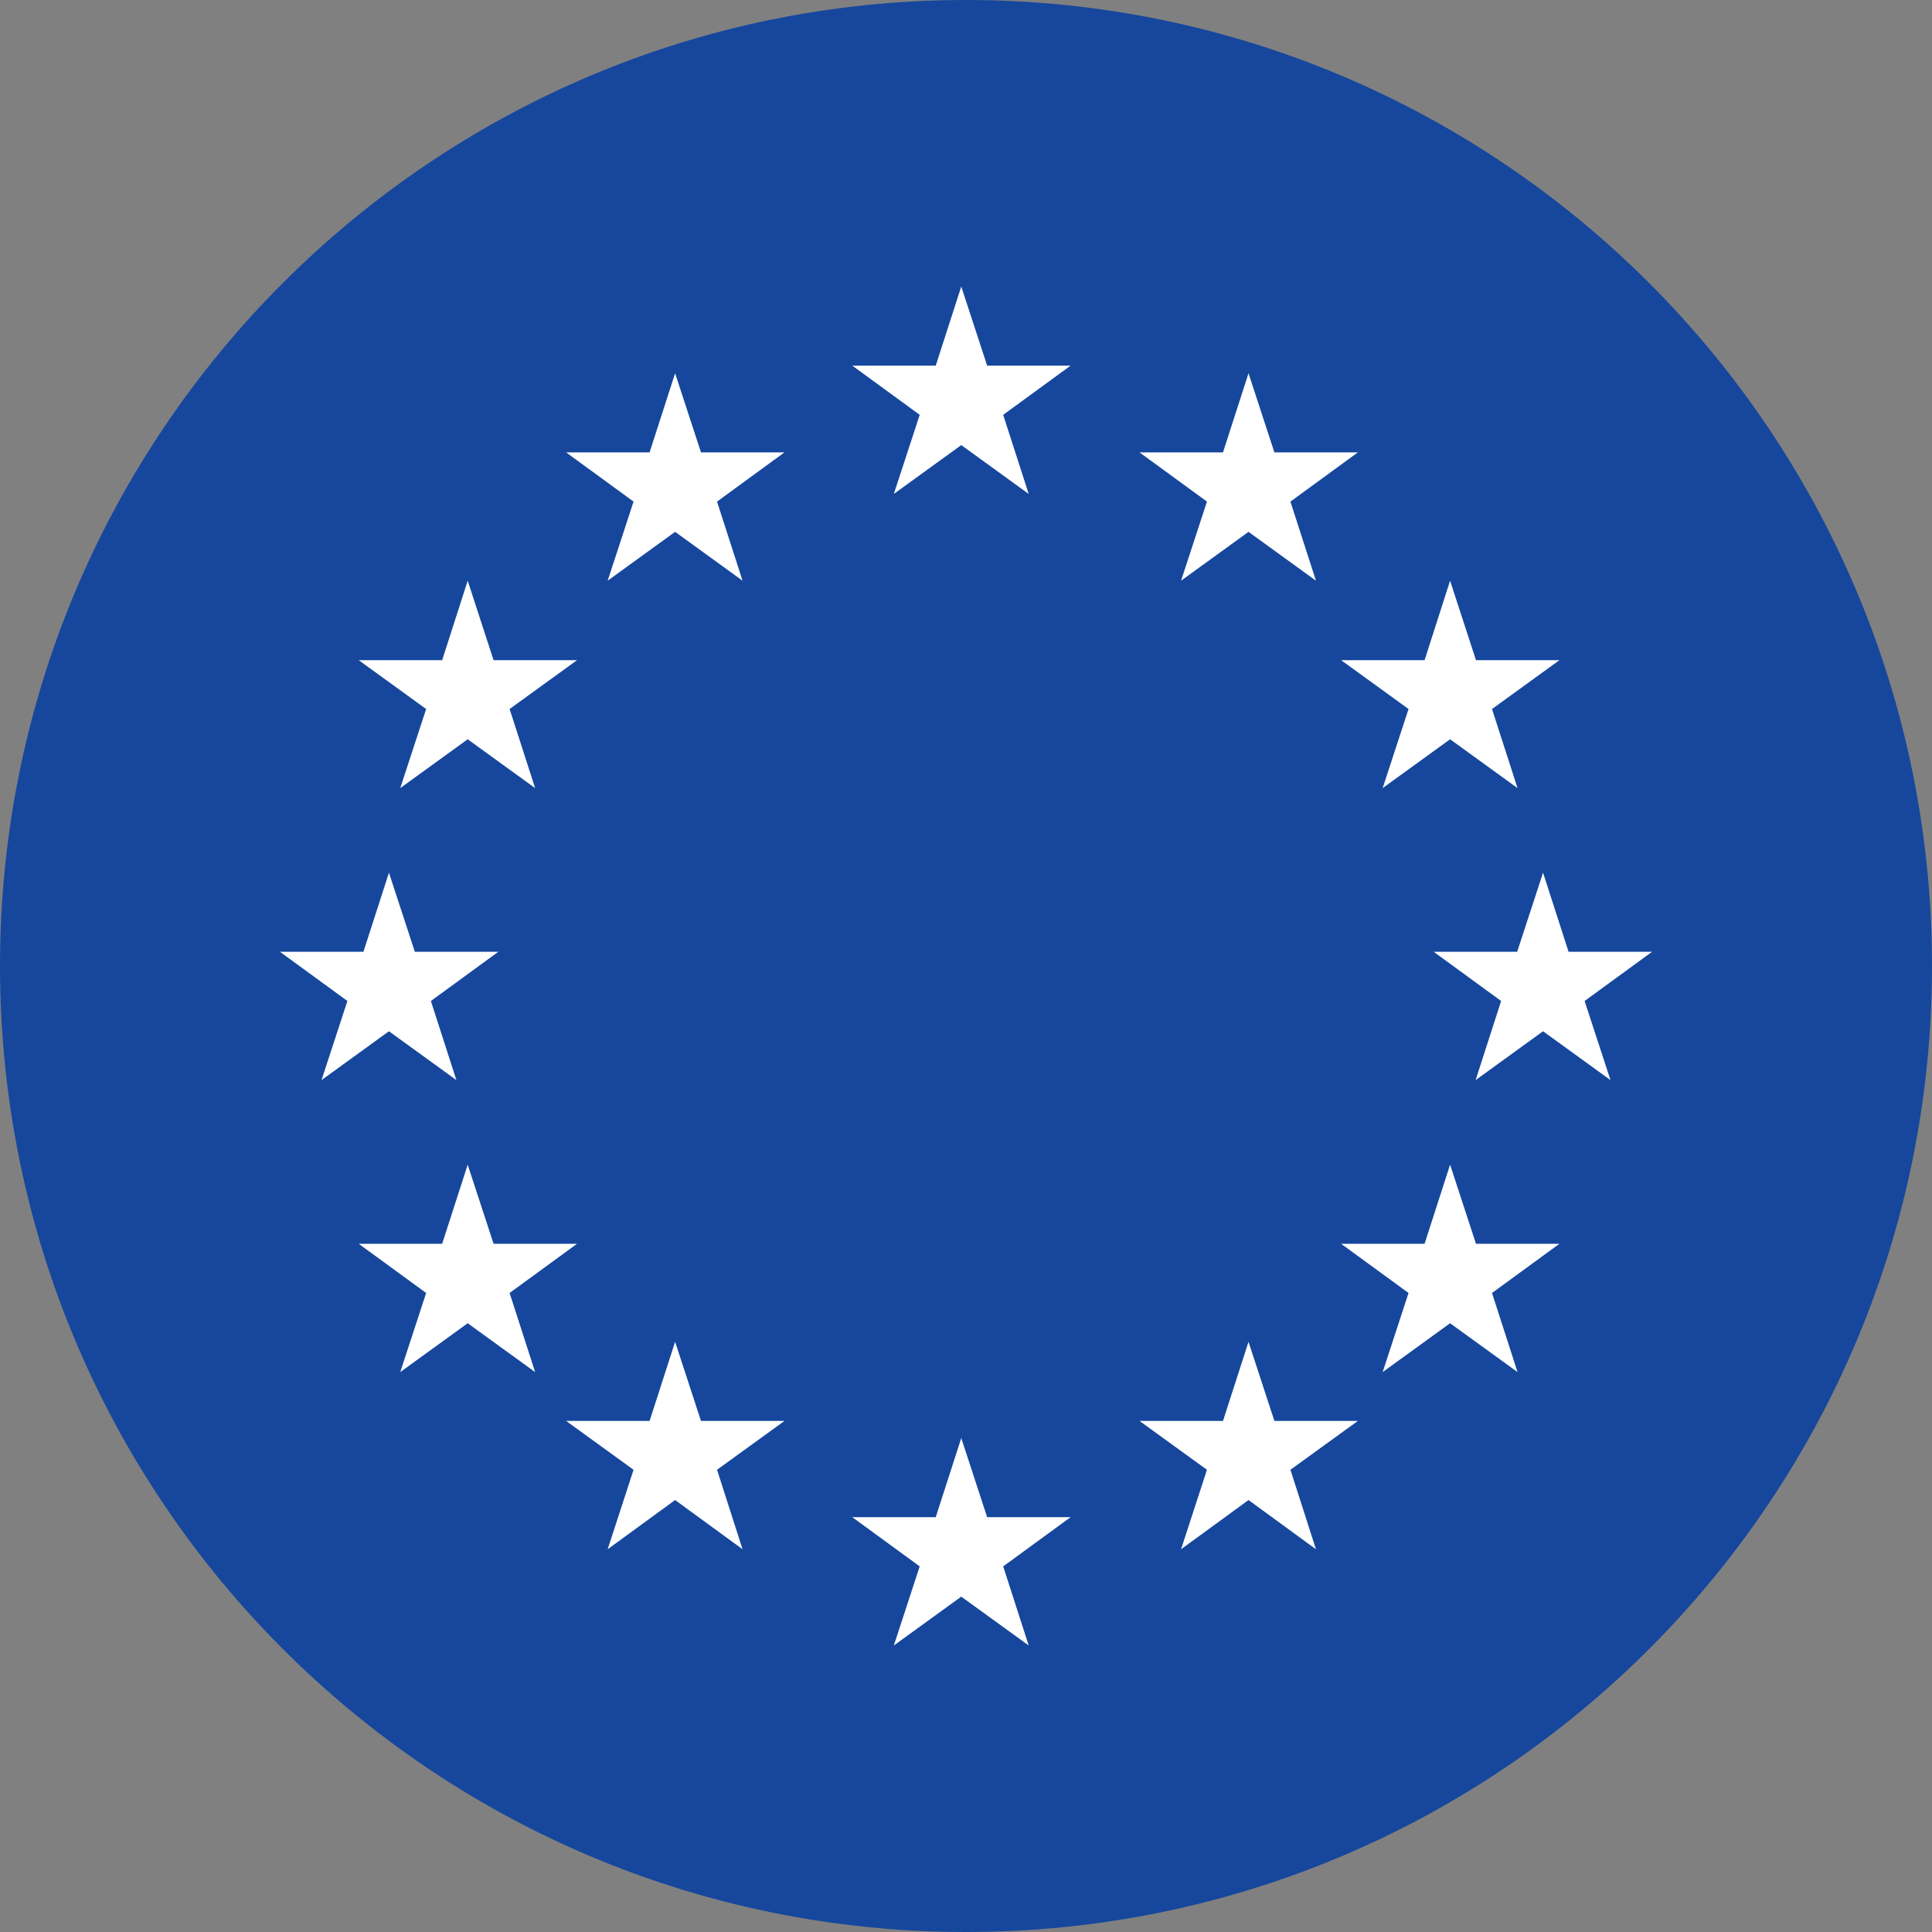 <svg width="53" height="53" viewBox="0 0 53 53" fill="none" xmlns="http://www.w3.org/2000/svg">
<rect x="0" y="0" width="53" height="53" fill="#808080" stroke="none"/>
<g clip-path="url(#clip0_1_393)">
<path d="M26.5 53C41.136 53 53 41.136 53 26.5C53 11.864 41.136 0 26.5 0C11.864 0 0 11.864 0 26.5C0 41.136 11.864 53 26.5 53Z" fill="#16479D"/>
<path d="M26.37 7.86L27.08 10.03H29.37L27.52 11.38L28.22 13.55L26.37 12.21L24.52 13.55L25.23 11.38L23.38 10.03H25.67L26.37 7.86Z" fill="white"/>
<path d="M26.37 39.45L27.08 41.62H29.37L27.52 42.97L28.22 45.14L26.37 43.8L24.52 45.14L25.23 42.97L23.38 41.62H25.67L26.37 39.45Z" fill="white"/>
<path d="M42.33 23.94L43.03 26.11H45.32L43.47 27.46L44.18 29.63L42.33 28.29L40.48 29.63L41.18 27.46L39.33 26.11H41.62L42.33 23.94Z" fill="white"/>
<path d="M10.67 23.94L11.38 26.11H13.67L11.82 27.46L12.52 29.63L10.67 28.29L8.82 29.63L9.53 27.46L7.68 26.11H9.97L10.67 23.94Z" fill="white"/>
<path d="M12.83 15.93L13.54 18.11H15.83L13.98 19.45L14.68 21.62L12.83 20.28L10.98 21.62L11.69 19.45L9.84 18.11H12.13L12.83 15.93Z" fill="white"/>
<path d="M12.83 31.95L13.54 34.12H15.83L13.98 35.47L14.68 37.64L12.83 36.3L10.98 37.64L11.69 35.47L9.84 34.12H12.13L12.83 31.95Z" fill="white"/>
<path d="M39.78 15.93L40.49 18.11H42.78L40.93 19.45L41.63 21.62L39.78 20.28L37.93 21.62L38.64 19.45L36.79 18.11H39.08L39.78 15.93Z" fill="white"/>
<path d="M34.25 10.24L34.96 12.41H37.25L35.4 13.76L36.1 15.93L34.25 14.59L32.4 15.93L33.11 13.76L31.26 12.41H33.55L34.25 10.24Z" fill="white"/>
<path d="M34.25 36.81L34.96 38.98H37.25L35.4 40.32L36.1 42.5L34.25 41.15L32.4 42.5L33.11 40.32L31.26 38.98H33.55L34.25 36.81Z" fill="white"/>
<path d="M18.52 10.24L19.23 12.41H21.52L19.67 13.76L20.37 15.93L18.52 14.59L16.67 15.93L17.38 13.76L15.53 12.41H17.82L18.52 10.24Z" fill="white"/>
<path d="M18.52 36.81L19.23 38.98H21.52L19.67 40.32L20.37 42.5L18.52 41.15L16.67 42.5L17.38 40.32L15.53 38.98H17.82L18.52 36.81Z" fill="white"/>
<path d="M39.78 31.95L40.49 34.12H42.78L40.93 35.47L41.63 37.64L39.78 36.3L37.93 37.64L38.64 35.47L36.79 34.12H39.08L39.78 31.95Z" fill="white"/>
</g>
<defs>
<clipPath id="clip0_1_393">
<rect width="53" height="53" fill="white"/>
</clipPath>
</defs>
</svg>
